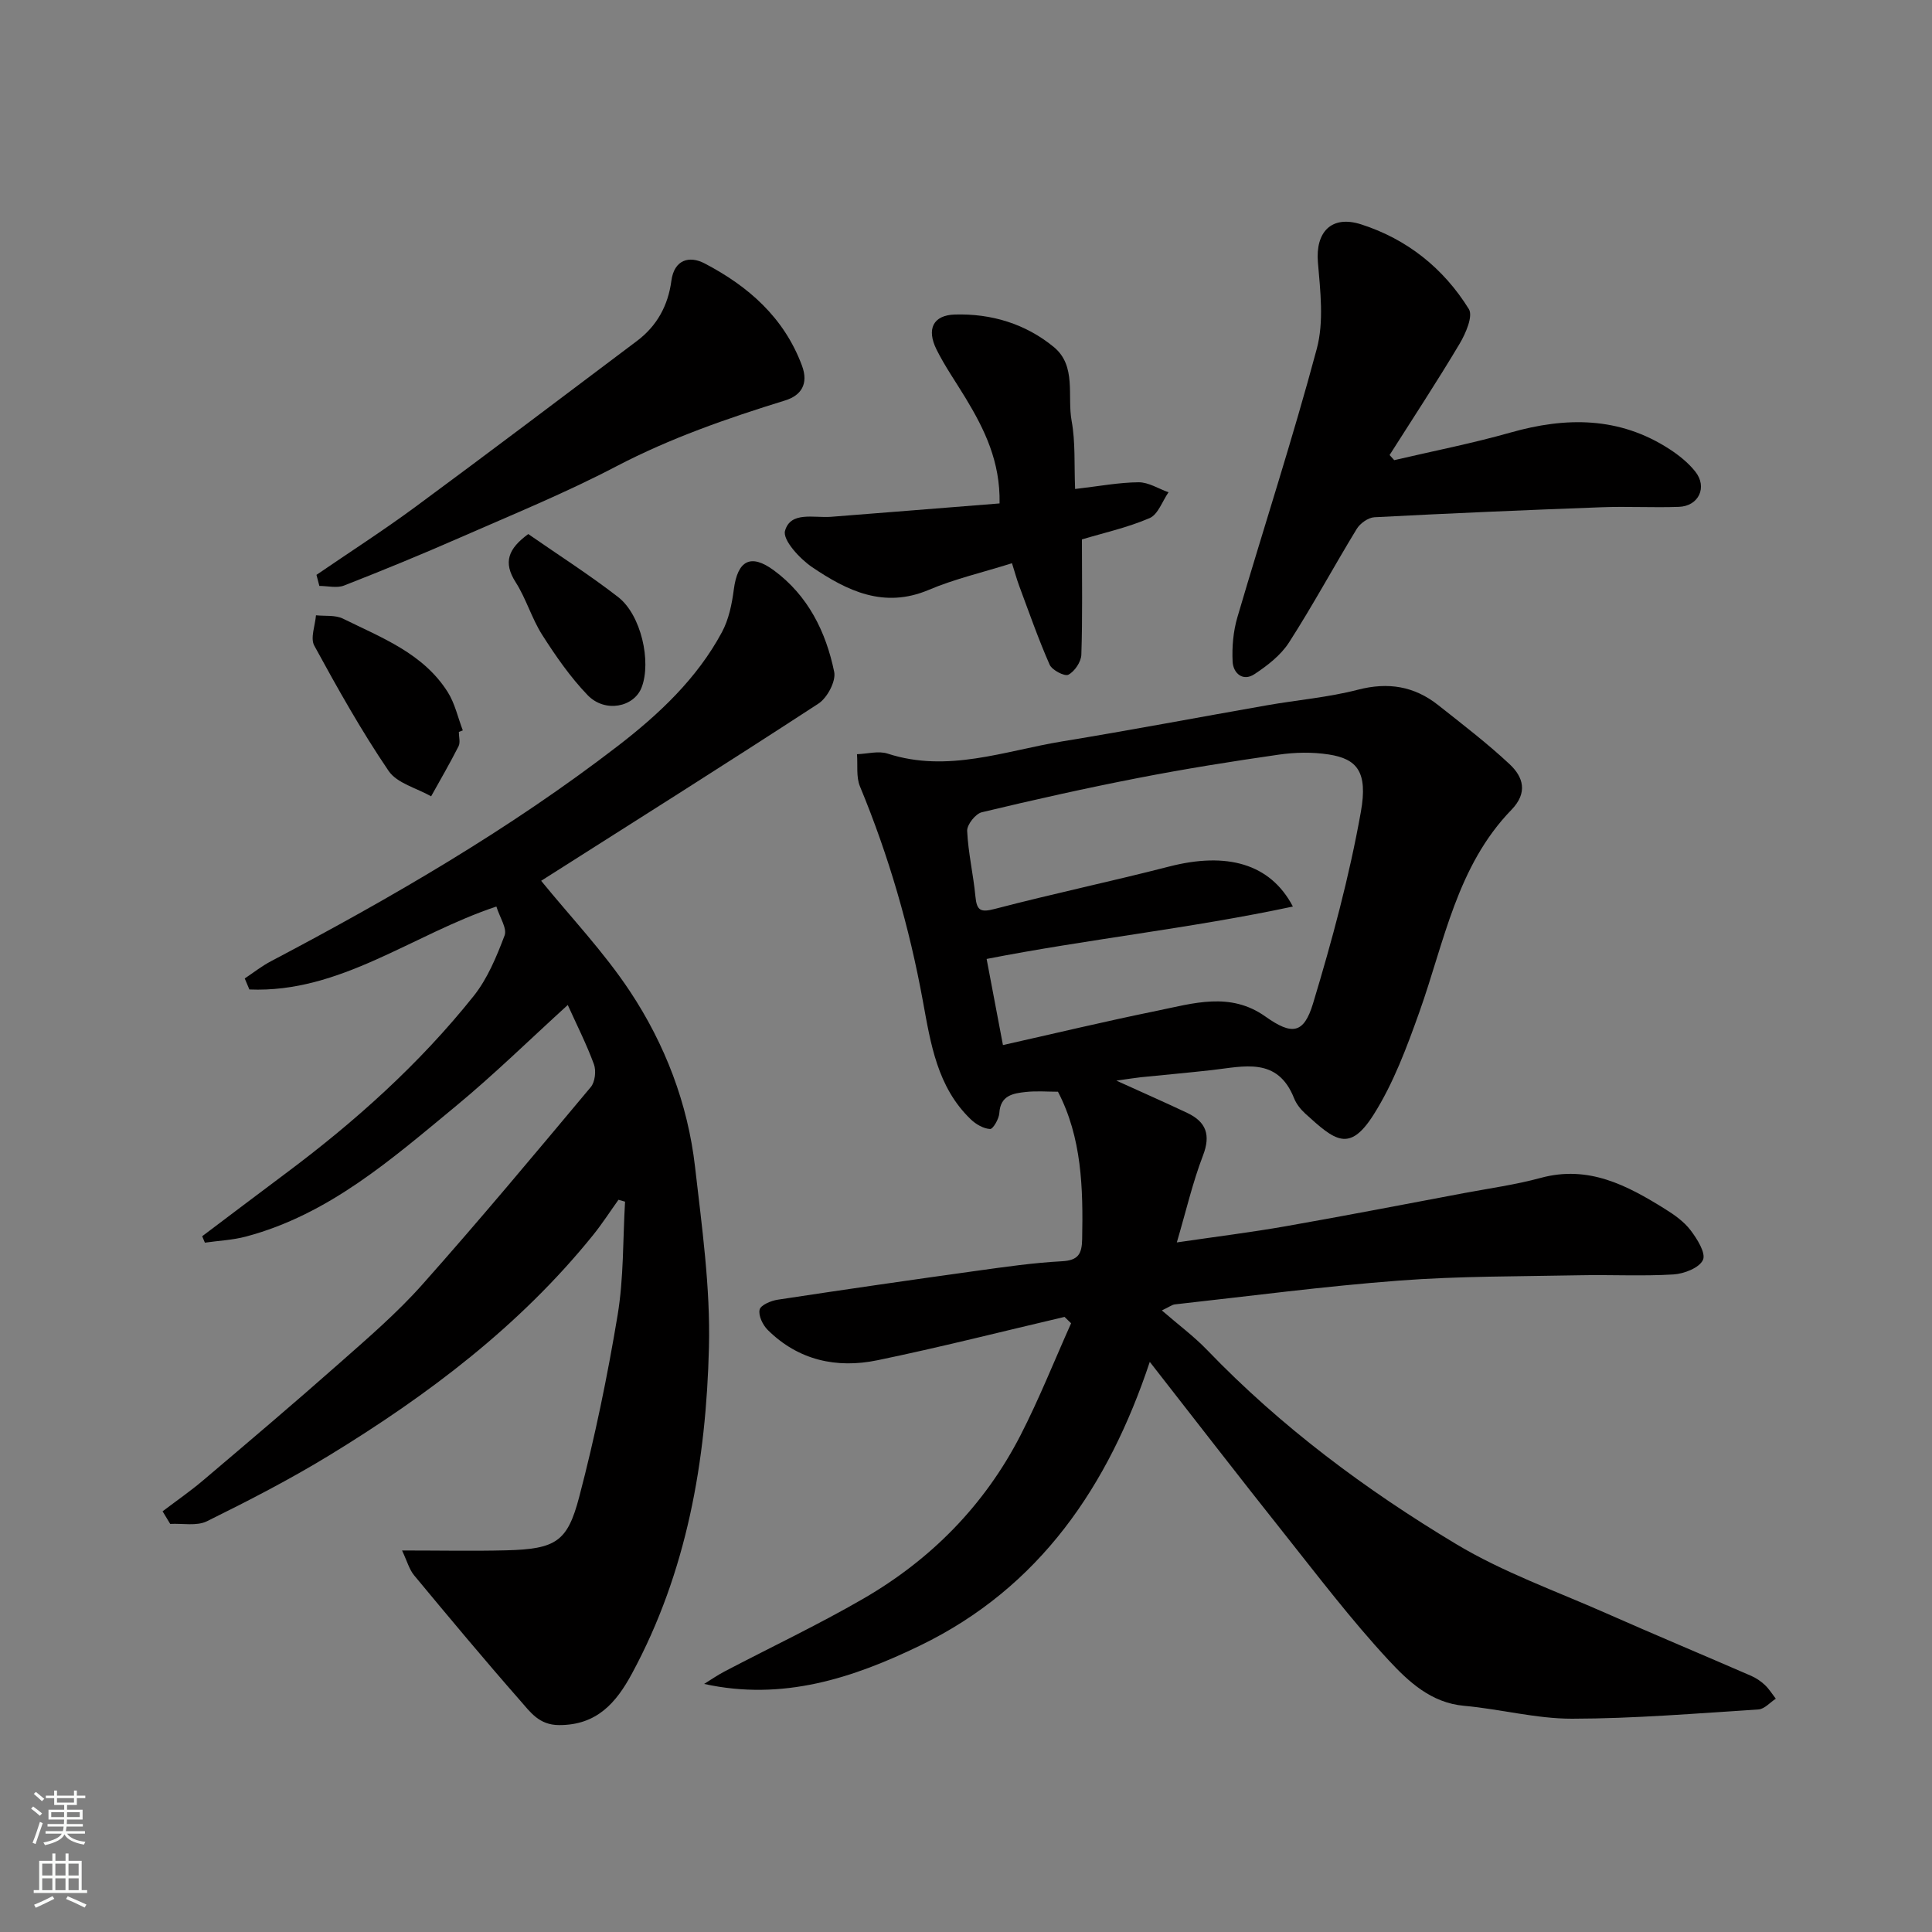 <svg enable-background="new 0 0 400 400" viewBox="0 0 400 400" xmlns="http://www.w3.org/2000/svg"><rect x="0" y="0" width="400" height="400" fill="#808080" stroke="none"/><g fill="#010000"><path d="m243.65 257.23c8.31-1.22 15.43-2.1 22.49-3.34 12.36-2.17 24.69-4.56 37.02-6.88 5.29-.99 10.65-1.73 15.83-3.14 9.89-2.69 17.88 1.54 25.74 6.44 1.93 1.2 3.92 2.61 5.27 4.38 1.37 1.8 3.22 4.74 2.58 6.16-.73 1.63-3.91 2.88-6.11 3.01-6.48.39-12.99.03-19.49.17-12.44.25-24.9.16-37.29 1.1-15.52 1.17-30.97 3.22-46.45 4.93-.59.07-1.14.52-2.69 1.25 3.43 2.98 6.66 5.37 9.4 8.22 15.25 15.86 32.78 28.9 51.52 40.15 9.71 5.83 20.6 9.7 31.03 14.31 9.98 4.41 20.04 8.62 30.05 12.97 1.03.45 2.02 1.12 2.84 1.89.88.82 1.53 1.89 2.27 2.85-1.19.77-2.34 2.14-3.58 2.22-12.86.82-25.73 1.9-38.59 1.92-7.45.01-14.88-2-22.36-2.67-6.84-.61-11.52-5.02-15.6-9.41-7.79-8.39-14.76-17.58-21.9-26.56-9.15-11.51-18.14-23.16-27.58-35.24-8.54 25.64-22.74 46.71-47.55 58.73-13.89 6.73-28.43 11.53-44.72 7.95 1.42-.88 2.8-1.84 4.28-2.61 9.56-5.01 19.35-9.64 28.68-15.04 14-8.1 25.08-19.33 32.52-33.78 3.88-7.55 7.02-15.48 10.5-23.24-.45-.44-.91-.88-1.36-1.32-12.91 3.02-25.78 6.3-38.76 8.98-8.43 1.74-16.36.01-22.7-6.29-1.02-1.02-1.96-2.97-1.67-4.19.22-.95 2.35-1.85 3.74-2.06 13.74-2.09 27.49-4.08 41.26-5.99 5.84-.81 11.71-1.66 17.59-1.97 3.39-.18 4.13-1.52 4.19-4.59.21-10.56-.07-21.01-5.01-30.51-2.17 0-4.44-.19-6.66.05-2.62.29-5.26.69-5.48 4.37-.07 1.2-1.31 3.33-1.91 3.3-1.38-.08-2.94-.98-4-2-6.94-6.66-8.31-15.7-9.92-24.5-2.79-15.28-7.07-30.07-13.02-44.42-.82-1.97-.44-4.44-.62-6.68 2.13-.07 4.45-.74 6.35-.12 12.43 4.04 24.2-.57 36.13-2.53 14.17-2.32 28.27-5 42.41-7.48 6.27-1.1 12.68-1.63 18.82-3.22 6.26-1.62 11.67-.74 16.63 3.19 5.01 3.97 10.12 7.87 14.78 12.23 2.82 2.64 3.83 5.88.38 9.44-11.29 11.64-13.88 27.3-19.04 41.8-2.61 7.32-5.38 14.81-9.5 21.32-5.04 7.96-8.03 5.34-14.19-.26-.94-.86-1.82-1.98-2.28-3.15-3.43-8.63-10.41-6.56-17.02-5.82-4.89.55-9.8.98-14.69 1.48-1.23.13-2.45.34-5.08.7 5.8 2.64 10.28 4.6 14.7 6.7 3.89 1.85 4.88 4.54 3.23 8.82-2.13 5.55-3.48 11.41-5.41 17.98zm-36-40.86c10.64-2.39 21.2-4.92 31.85-7.09 7.54-1.54 15.19-4.01 22.5 1.19 5.47 3.88 7.93 3.62 9.85-2.71 3.94-13.04 7.51-26.27 9.9-39.66 1.49-8.34-.81-10.98-6.62-11.89-3.4-.53-7.02-.46-10.44.04-9.69 1.39-19.37 2.94-28.98 4.81-10.86 2.11-21.68 4.53-32.44 7.11-1.3.31-3.09 2.58-3.03 3.86.21 4.54 1.28 9.03 1.71 13.57.28 2.96 1.08 3.35 4.06 2.57 11.96-3.13 24.07-5.68 36.04-8.76 11.88-3.06 20.94-.67 25.63 8.28-21.3 4.54-42.56 6.77-63.41 10.85 1.05 5.54 2.11 11.14 3.38 17.83z"/><path d="m117.55 208.07c-7.85 7.14-15.29 14.44-23.3 21.05-13.21 10.9-26.18 22.34-43.34 26.9-2.75.73-5.66.85-8.49 1.26-.19-.44-.37-.89-.56-1.33 5.74-4.32 11.46-8.66 17.22-12.96 14.41-10.75 27.75-22.7 38.98-36.77 2.88-3.61 4.75-8.16 6.41-12.54.55-1.46-.99-3.72-1.7-5.99-17.38 5.77-32.35 17.96-51.14 17.17-.32-.76-.64-1.52-.96-2.28 1.8-1.2 3.51-2.56 5.42-3.56 25.01-13.18 49.43-27.33 71.87-44.61 8.48-6.54 16.35-13.92 21.51-23.53 1.42-2.64 2.07-5.83 2.46-8.85.79-6 3.49-7.49 8.32-3.92 7.05 5.21 10.75 12.69 12.46 20.99.4 1.94-1.44 5.39-3.27 6.58-19.2 12.52-38.6 24.73-57.4 36.68 6.09 7.48 12.97 14.71 18.39 22.89 7.24 10.93 11.97 23.2 13.47 36.33 1.42 12.41 3.19 24.94 2.88 37.37-.58 23.51-4.55 46.5-15.96 67.58-3.25 6.01-7.25 10.66-15.08 10.63-4.14-.01-5.95-2.7-8.01-5.04-7.48-8.52-14.74-17.23-21.98-25.95-1.02-1.23-1.46-2.94-2.51-5.16 7.9 0 14.71.14 21.52-.03 10.42-.26 12.73-1.85 15.15-11.02 3.26-12.41 5.86-25.03 7.96-37.68 1.28-7.7 1.08-15.65 1.54-23.49-.46-.13-.91-.26-1.36-.39-1.75 2.44-3.38 4.98-5.26 7.31-15.17 18.8-34.16 33.11-54.59 45.59-8.19 5-16.75 9.41-25.36 13.66-2.11 1.04-5.05.41-7.6.55-.53-.87-1.06-1.74-1.58-2.61 2.81-2.13 5.72-4.14 8.41-6.42 9.41-7.98 18.82-15.95 28.06-24.12 5.95-5.26 12.04-10.48 17.3-16.4 11.91-13.39 23.39-27.16 34.89-40.9.88-1.05 1.14-3.35.65-4.7-1.51-4.13-3.5-8.04-5.42-12.29z"/><path d="m288.66 95.27c8.04-1.88 16.16-3.47 24.09-5.72 11.5-3.26 22.51-3.29 32.86 3.41 1.98 1.28 3.91 2.83 5.37 4.66 2.58 3.23.73 7.18-3.4 7.32-5.32.19-10.66-.12-15.98.08-15.69.58-31.38 1.25-47.05 2.07-1.28.07-2.95 1.26-3.65 2.41-4.75 7.79-9.09 15.84-14.02 23.51-1.7 2.65-4.49 4.81-7.18 6.58-2.39 1.57-4.38-.22-4.5-2.6-.15-3.05.13-6.28.99-9.2 5.44-18.54 11.45-36.93 16.44-55.59 1.5-5.6.73-11.95.23-17.89-.53-6.26 2.8-9.83 8.94-7.86 9.52 3.05 17.08 9.1 22.31 17.54.91 1.47-.66 5.07-1.92 7.19-4.64 7.79-9.63 15.37-14.49 23.03.31.36.63.71.96 1.06z"/><path d="m206.95 104.23c.17-8.69-3.13-15.35-7.03-21.81-2.02-3.34-4.29-6.57-6.02-10.05-2.11-4.24-.71-7.11 3.78-7.25 7.54-.23 14.66 1.92 20.49 6.72 4.76 3.91 2.75 10.14 3.7 15.31.81 4.42.51 9.04.72 14.09 5.07-.59 9.1-1.36 13.15-1.39 2.06-.01 4.12 1.34 6.19 2.07-1.28 1.84-2.17 4.6-3.92 5.35-4.57 1.97-9.52 3.06-14.01 4.41 0 8.31.14 16.1-.12 23.87-.05 1.48-1.38 3.46-2.68 4.14-.77.41-3.39-.95-3.88-2.07-2.34-5.31-4.26-10.82-6.29-16.27-.54-1.45-.94-2.95-1.51-4.74-6.14 1.93-11.89 3.25-17.24 5.52-9.28 3.93-16.9.19-24.14-4.71-2.56-1.73-6.14-5.63-5.61-7.52 1.15-4.1 6-2.63 9.51-2.9 11.44-.89 22.89-1.82 34.91-2.77z"/><path d="m65.52 119.02c6.83-4.68 13.81-9.16 20.47-14.07 15.38-11.34 30.63-22.88 45.9-34.37 4.13-3.11 6.43-7.32 7.11-12.44.58-4.4 3.73-5.25 6.87-3.61 9.06 4.73 16.48 11.22 20.18 21.2 1.4 3.78-.21 6.16-3.48 7.17-11.99 3.71-23.76 7.79-34.97 13.65-10.52 5.51-21.58 10.02-32.47 14.8-7.89 3.46-15.87 6.74-23.9 9.88-1.49.58-3.39.08-5.11.08-.2-.75-.4-1.52-.6-2.29z"/><path d="m95 151.54c0 1 .34 2.17-.06 2.96-1.78 3.52-3.77 6.93-5.68 10.37-3-1.71-7.07-2.7-8.81-5.27-5.64-8.3-10.57-17.1-15.38-25.92-.86-1.57.18-4.17.35-6.29 1.87.2 3.99-.09 5.58.69 8 3.95 16.63 7.18 21.7 15.21 1.49 2.36 2.1 5.27 3.12 7.93-.28.11-.55.22-.82.32z"/><path d="m109.37 110.57c6.17 4.29 12.62 8.4 18.63 13.06 4.73 3.68 6.89 13.33 4.85 18.67-1.57 4.13-7.6 5.34-11.18 1.63-3.59-3.73-6.61-8.09-9.41-12.48-2.18-3.42-3.32-7.5-5.5-10.91-2.64-4.13-1.53-6.94 2.61-9.97z"/></g><path d="m6.44 374.46.42-.45c.65.47 1.27.95 1.85 1.44l-.45.49c-.65-.56-1.25-1.06-1.82-1.48m.93 7.33-.63-.26c.55-1.36 1.05-2.8 1.52-4.33.19.1.38.19.59.27-.46 1.29-.95 2.73-1.48 4.32m-.38-10.38.44-.42c.43.34 1.01.82 1.74 1.44l-.49.49c-.53-.51-1.09-1.01-1.69-1.51m2.5.35h1.72v-1.04h.59v1.04h3.52v-1.04h.59v1.04h1.75v.53h-1.75v1.42h-2.03v.97h3.22v2.03h-3.24c0 .35-.01.66-.03.93h3.32v.53h-3.37c-.03.27-.08.58-.15.94h3.96v.53h-3.71c.67.92 1.93 1.48 3.79 1.68-.13.24-.23.44-.29.59-2.13-.38-3.48-1.08-4.04-2.12-.43.97-1.77 1.72-4.03 2.23-.09-.19-.2-.37-.33-.55 2.1-.42 3.37-1.03 3.81-1.83h-3.36v-.53h3.58c.08-.29.13-.61.16-.94h-3.33v-.53h3.39c.02-.27.04-.58.04-.93h-3.23v-2.03h3.25v-.97h-2.07v-1.42h-1.73zm1.12 3.44v1h2.65c.01-.3.02-.44.01-.4v-.25-.35zm1.19-2h3.52v-.91h-3.52zm4.71 2h-2.63v.59c0 .15-.01.28-.01.4h2.64z" fill="#fafbfa"/><path d="m13.56 383.74h.63v1.52h2.72v6.07h1.13v.6h-11.06v-.6h1.13v-6.07h2.73v-1.52h.63v1.52h2.1v-1.52zm-2.69 8.83.38.56c-1.24.63-2.53 1.25-3.85 1.85-.1-.21-.21-.42-.34-.63 1.36-.55 2.63-1.15 3.81-1.78m-2.13-4.27h2.1v-2.45h-2.1zm0 3.04h2.1v-2.46h-2.1zm2.72-3.04h2.1v-2.45h-2.1zm0 3.04h2.1v-2.46h-2.1zm6.07 3.6c-1.41-.71-2.7-1.3-3.86-1.78l.35-.56c1.45.62 2.75 1.19 3.88 1.72zm-1.25-9.09h-2.1v2.45h2.1zm-2.09 5.49h2.1v-2.46h-2.1z" fill="#fafbfa"/></svg>